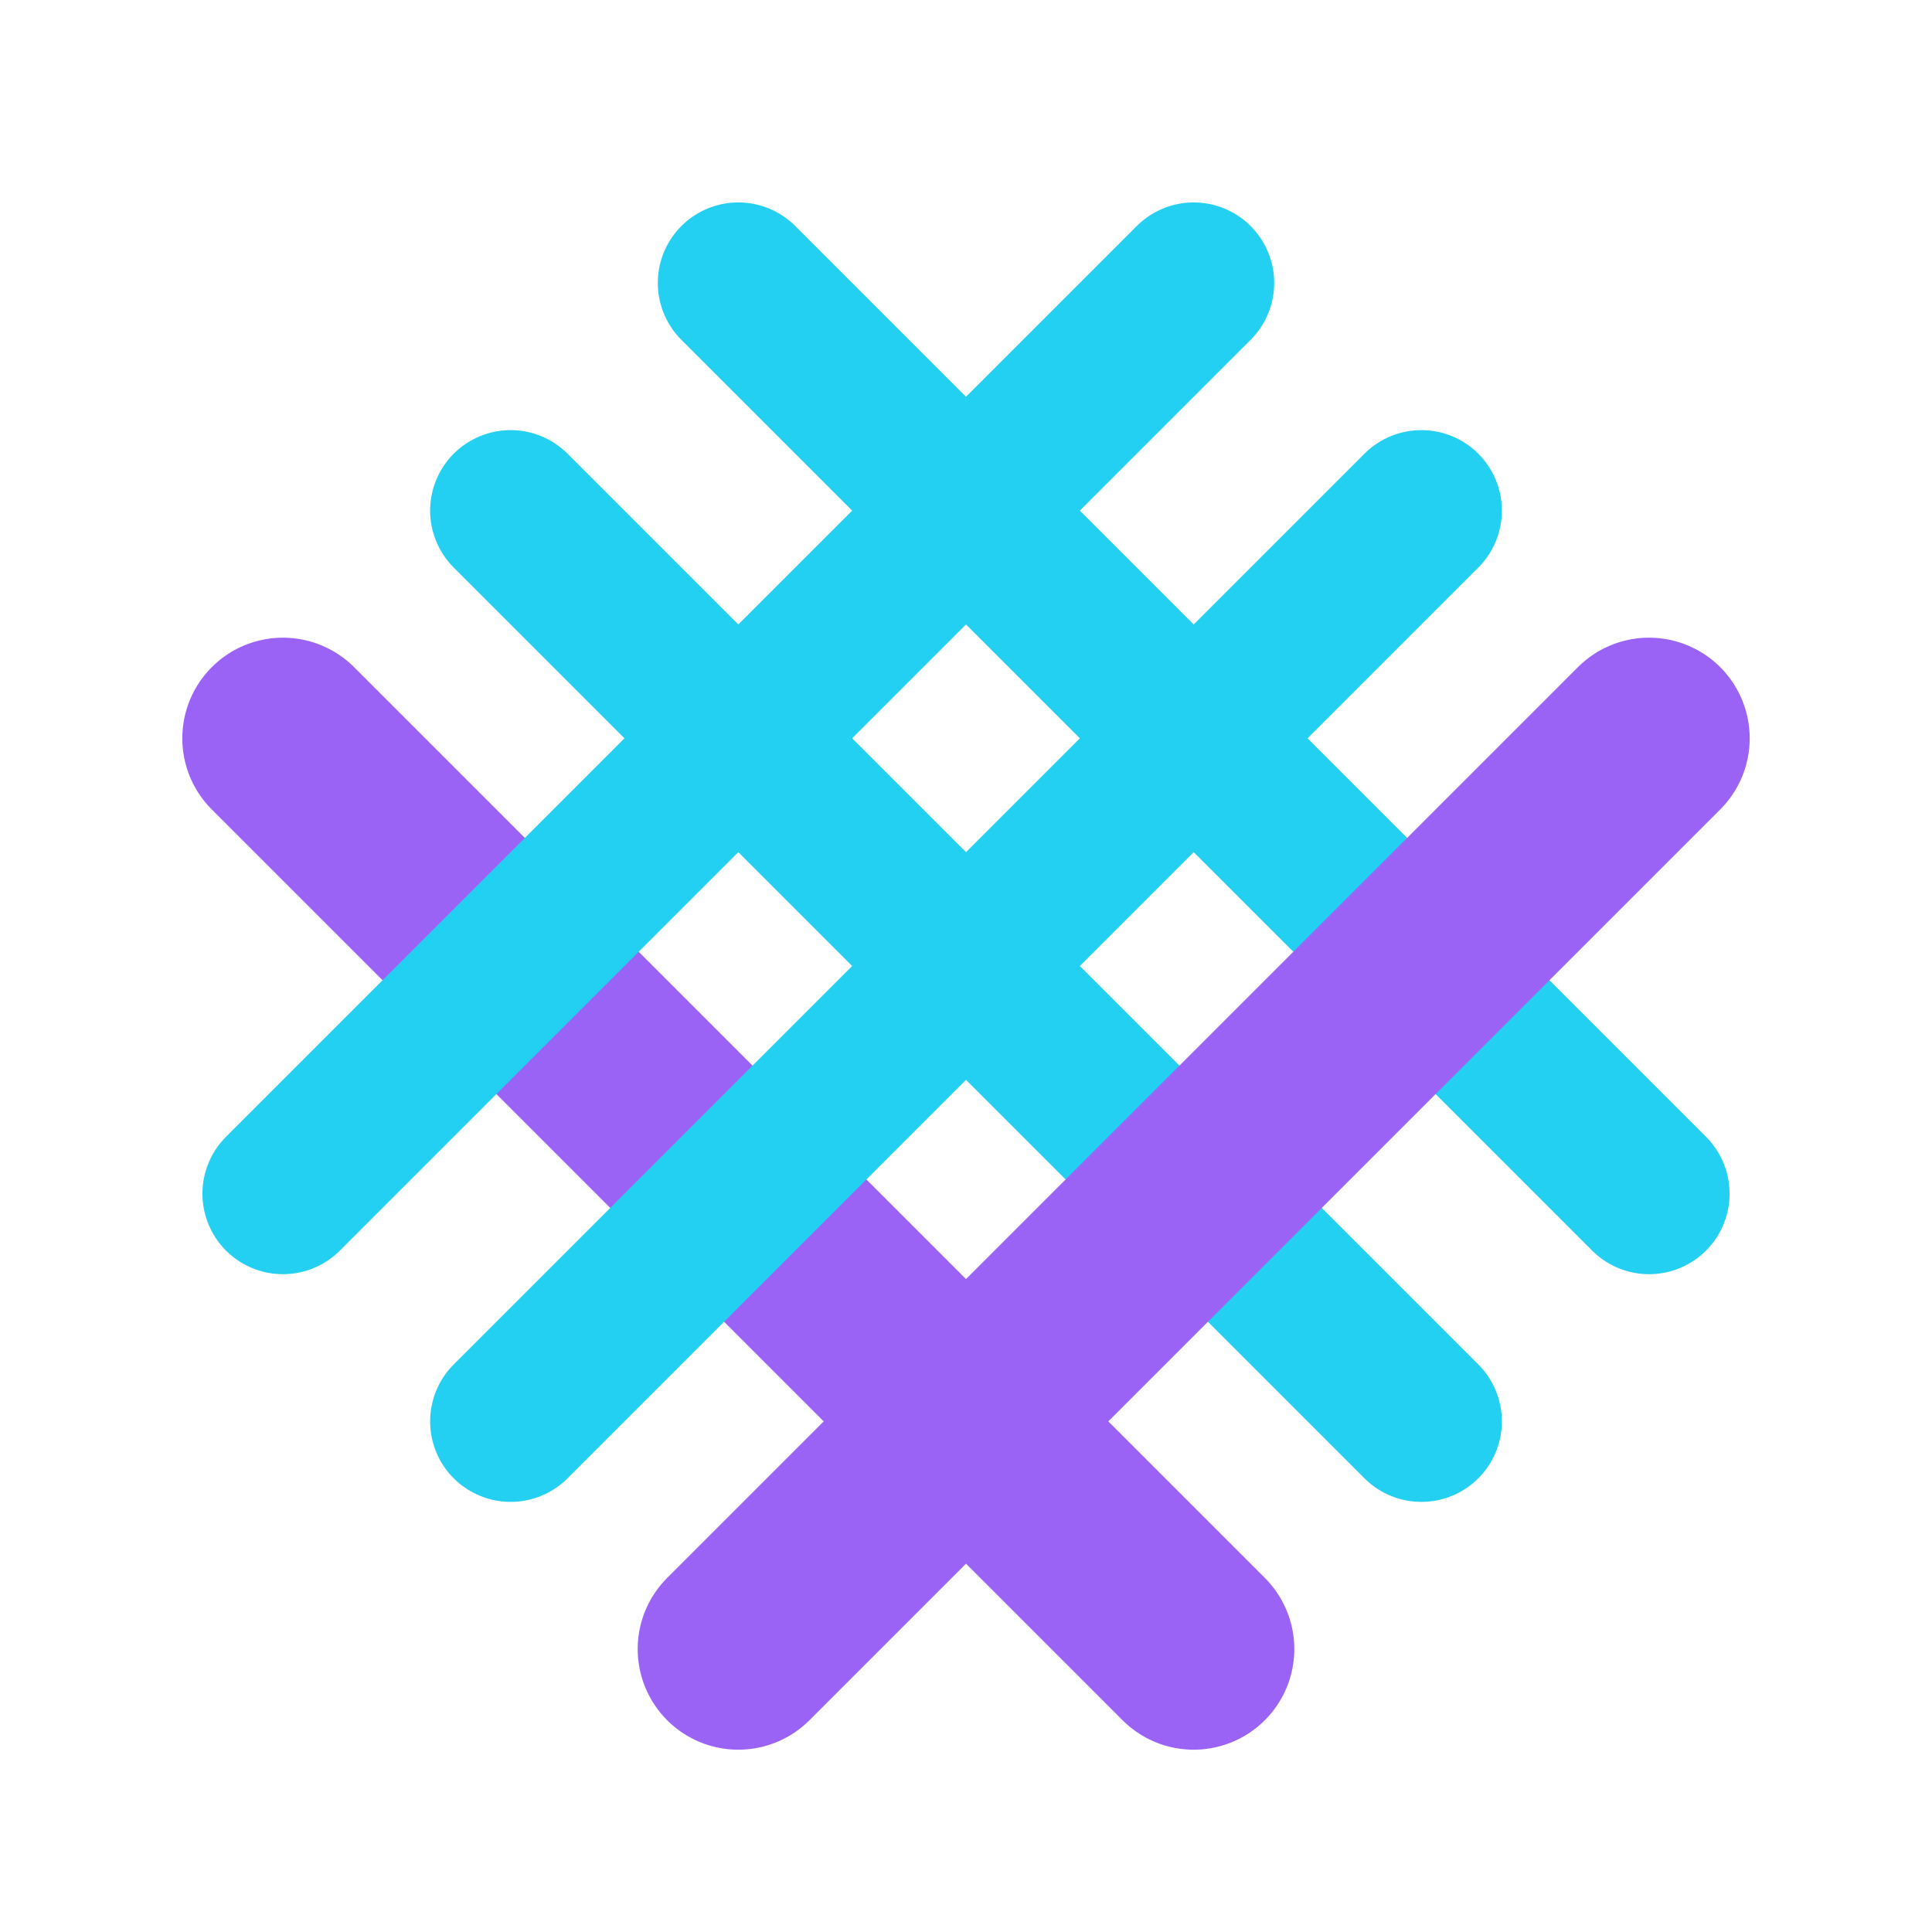 <svg xmlns="http://www.w3.org/2000/svg" viewBox="0 0 24 24">
    <g transform="rotate(45 12 12)" fill="none" stroke="#23d0f1" stroke-width="2" stroke-linecap="round" stroke-linejoin="round">
        <!-- Horizontal Lines (drawn first, so they are in the back) -->
        <path d="M4 8 H20" />
        <path d="M4 12 H20" />
        <path d="M4 16 H20" stroke="#9b62f6" stroke-width="2.5" />

        <!-- Vertical Lines (continuous) -->
        <path d="M8 4 V20" />
        <path d="M12 4 V20" />
        <path d="M16 4 V20" stroke="#9b62f6" stroke-width="2.5" />
    </g>
</svg>
